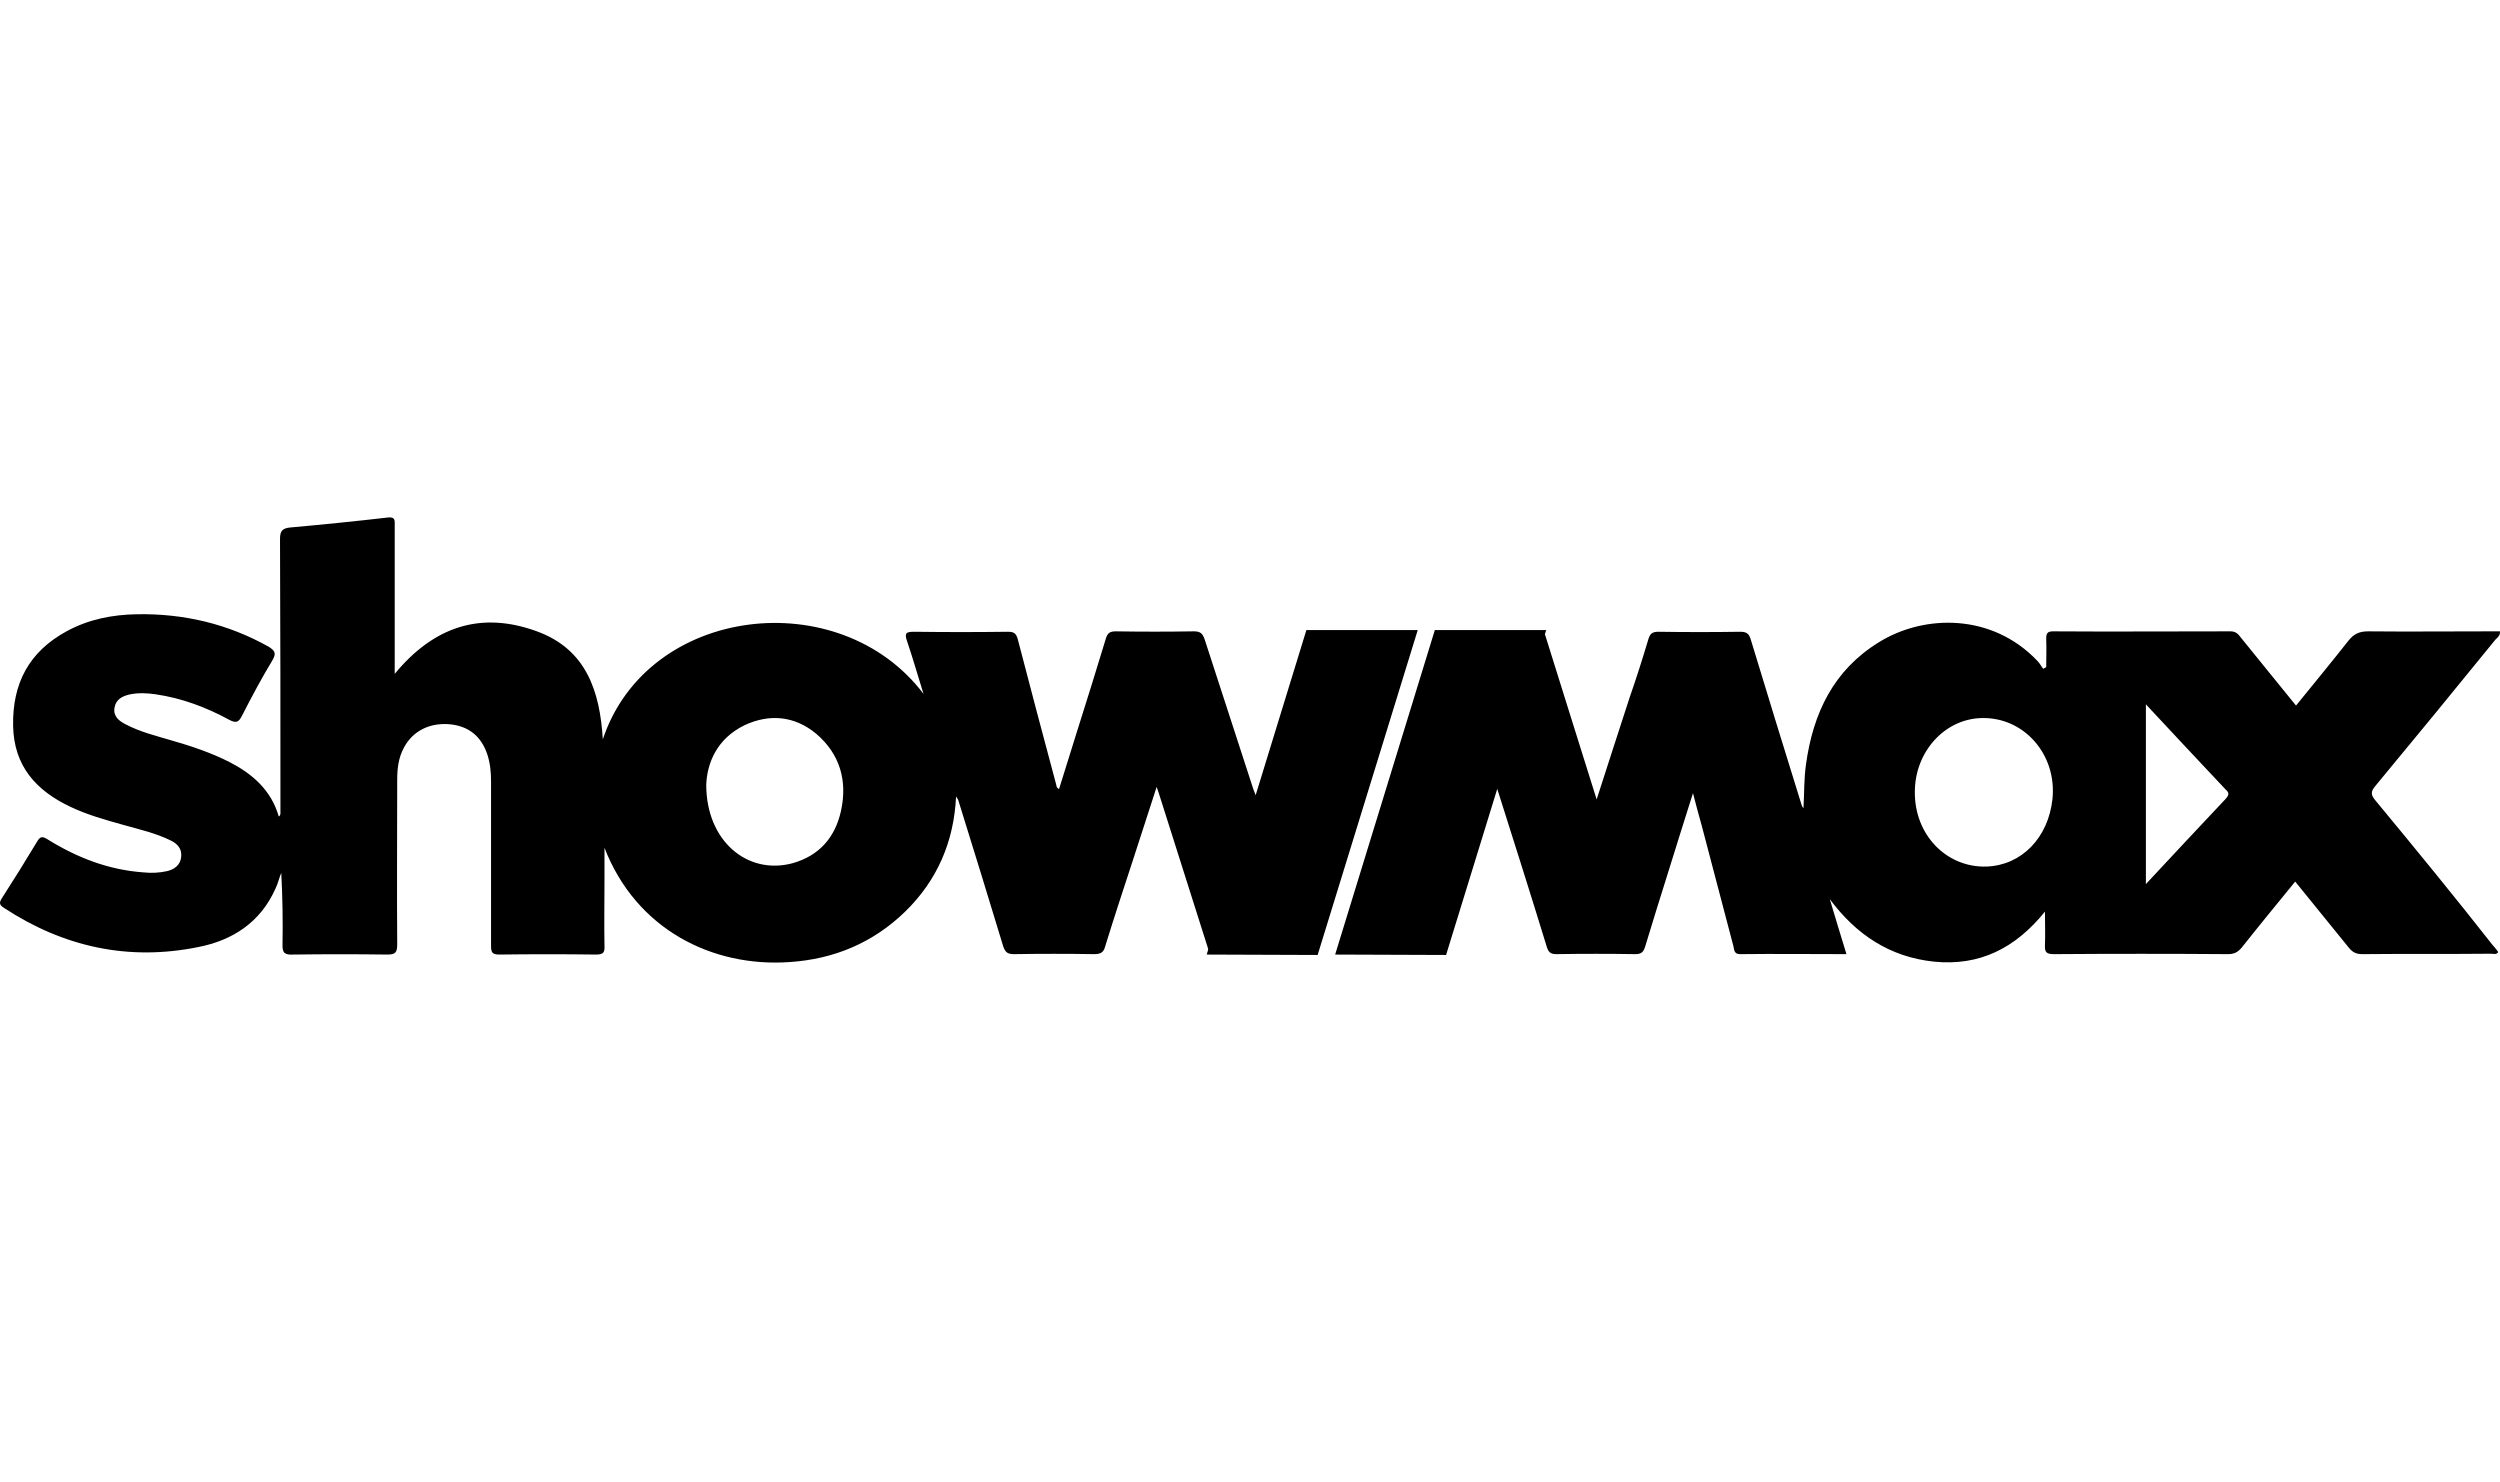 <svg width="604" height="358" viewBox="0 0 604 358" fill="none" xmlns="http://www.w3.org/2000/svg">
<path d="M303.428 192.232C303.226 191.728 303.025 191.224 302.823 190.72C298.894 178.629 294.964 166.538 291.035 154.447C290.531 153.037 290.027 152.533 288.415 152.533C282.168 152.634 275.82 152.634 269.573 152.533C268.162 152.533 267.558 152.936 267.155 154.347C264.938 161.702 262.621 169.057 260.303 176.413C258.792 181.148 257.381 185.884 255.87 190.62C255.165 190.317 255.265 189.814 255.165 189.511C252.041 177.823 248.918 166.135 245.895 154.447C245.492 152.936 244.887 152.634 243.477 152.634C236.02 152.734 228.564 152.734 221.007 152.634C218.992 152.634 218.388 152.835 219.194 155.052C220.604 159.183 221.814 163.516 223.123 167.647C202.871 140.845 156.421 146.185 145.64 178.629C144.935 166.941 141.61 156.866 129.72 152.533C116.219 147.596 104.833 151.324 95.362 162.81V159.989C95.362 149.006 95.362 137.923 95.362 126.94C95.362 125.832 95.563 124.824 93.75 125.026C85.89 125.933 77.93 126.739 70.071 127.444C68.258 127.646 67.653 128.25 67.653 130.165C67.754 151.727 67.754 173.289 67.754 194.851C67.754 195.255 67.754 195.658 67.754 196.061C67.754 196.464 67.855 196.967 67.351 197.27C65.537 190.922 61.003 186.992 55.562 184.171C51.028 181.854 46.192 180.242 41.254 178.831C37.526 177.723 33.798 176.816 30.372 175.002C28.76 174.196 27.35 173.088 27.652 171.072C27.954 168.957 29.566 168.151 31.481 167.747C33.496 167.344 35.511 167.445 37.627 167.747C43.874 168.654 49.819 170.871 55.361 173.894C57.074 174.801 57.678 174.498 58.484 172.886C60.801 168.352 63.22 163.818 65.84 159.485C66.847 157.772 66.343 157.168 64.933 156.261C55.058 150.719 44.378 148.2 33.093 148.402C27.148 148.503 21.405 149.611 16.065 152.533C6.997 157.47 2.966 165.128 3.168 175.405C3.369 185.078 8.709 191.023 17.072 194.952C21.103 196.867 25.435 198.076 29.768 199.285C33.697 200.393 37.728 201.3 41.355 203.114C42.967 203.92 43.975 205.129 43.773 207.043C43.572 209.058 42.06 210.066 40.348 210.469C38.534 210.872 36.62 210.973 34.705 210.771C26.241 210.167 18.684 207.245 11.531 202.811C10.221 202.005 9.717 202.005 8.911 203.416C6.19 207.95 3.369 212.484 0.447 217.018C-0.258 218.127 -0.157 218.63 0.951 219.336C15.36 228.807 31.078 232.233 47.904 228.807C56.167 227.195 62.917 222.862 66.545 214.701C67.149 213.492 67.452 212.081 67.955 210.872C68.258 216.615 68.358 222.459 68.258 228.102C68.157 230.318 68.862 230.721 70.877 230.621C78.434 230.52 85.991 230.52 93.548 230.621C95.563 230.621 95.966 230.117 95.966 228.102C95.865 214.902 95.966 201.703 95.966 188.403C95.966 185.682 96.269 183.063 97.578 180.645C99.694 176.614 103.825 174.498 108.863 175.002C113.397 175.506 116.319 178.025 117.73 182.257C118.435 184.373 118.637 186.589 118.637 188.806C118.637 202.005 118.637 215.205 118.637 228.505C118.637 230.117 118.939 230.621 120.652 230.621C128.41 230.52 136.27 230.52 144.028 230.621C145.741 230.621 146.144 230.117 146.043 228.505C145.942 223.265 146.043 217.925 146.043 212.686V204.827C153.701 224.575 172.14 233.744 190.78 232.434C201.46 231.729 210.932 227.8 218.69 220.243C226.448 212.686 230.479 203.315 230.983 192.433C231.285 192.836 231.486 193.139 231.587 193.542C235.214 205.23 238.842 216.918 242.368 228.606C242.872 230.117 243.477 230.52 244.988 230.52C251.437 230.419 257.885 230.419 264.334 230.52C265.946 230.52 266.651 230.117 267.054 228.505C269.17 221.653 271.387 214.902 273.603 208.152C275.518 202.308 277.432 196.363 279.447 190.116C279.85 191.224 280.052 191.929 280.253 192.534C284.183 204.927 288.113 217.321 292.042 229.714C293.251 229.412 293.352 228.404 293.554 227.497C296.979 216.515 300.405 205.633 303.73 194.65C303.529 193.945 304.032 193.139 303.428 192.232ZM203.173 195.96C201.763 202.308 197.934 206.741 191.485 208.555C180.603 211.477 170.628 203.214 170.628 189.612C170.83 184.272 173.248 178.428 179.898 175.204C185.944 172.382 191.989 172.987 197.128 177.219C202.972 182.156 204.785 188.705 203.173 195.96ZM573.864 193.34C572.755 192.03 572.755 191.224 573.864 189.914C583.637 178.126 593.31 166.337 602.882 154.548C603.386 154.044 604.091 153.541 603.99 152.533H601.673C591.799 152.533 582.025 152.634 572.151 152.533C570.035 152.533 568.725 153.137 567.415 154.75C563.284 159.989 559.052 165.128 554.72 170.468C550.185 164.825 545.752 159.485 541.319 153.944C540.714 153.137 540.11 152.533 538.9 152.533C524.593 152.533 510.285 152.634 495.977 152.533C494.567 152.533 494.365 153.137 494.365 154.347C494.466 156.664 494.365 158.981 494.365 161.198C494.164 161.299 493.861 161.4 493.66 161.601C493.156 160.997 492.854 160.291 492.249 159.687C481.267 148.1 464.843 148.402 453.961 155.153C442.978 161.903 438.041 172.282 436.328 184.675C435.825 188.201 435.925 191.728 435.724 195.255C435.522 195.053 435.421 194.851 435.321 194.65C431.19 181.35 427.059 167.949 423.028 154.649C422.625 153.238 422.121 152.634 420.509 152.634C413.859 152.734 407.31 152.734 400.66 152.634C399.148 152.634 398.645 153.137 398.242 154.447C396.831 159.183 395.32 163.919 393.707 168.554C391.088 176.513 388.569 184.473 385.748 193.139C381.415 179.435 377.385 166.337 373.254 153.238C371.944 153.44 371.843 154.649 371.541 155.455C368.216 166.135 364.79 176.816 361.566 187.496C361.364 188.302 360.86 189.108 361.465 190.015C361.666 190.418 361.868 190.922 361.969 191.325C365.898 203.718 369.828 216.112 373.657 228.606C374.06 229.915 374.463 230.52 375.974 230.52C382.322 230.419 388.77 230.419 395.118 230.52C396.529 230.52 397.033 230.016 397.436 228.807C399.249 222.762 401.164 216.716 403.078 210.57C404.992 204.424 406.907 198.277 409.023 191.627C409.829 194.65 410.433 197.068 411.139 199.486C413.658 209.159 416.277 218.933 418.796 228.606C418.998 229.412 418.897 230.52 420.408 230.52C428.872 230.419 437.336 230.52 446.102 230.52C444.691 225.986 443.381 221.552 442.072 217.22C448.419 225.784 456.581 231.225 467.261 232.334C478.244 233.442 486.909 229.109 494.063 220.243C494.063 223.467 494.164 225.885 494.063 228.303C493.962 230.117 494.466 230.52 496.28 230.52C510.285 230.419 524.29 230.419 538.296 230.52C539.807 230.52 540.714 230.016 541.621 228.908C545.853 223.568 550.085 218.429 554.518 212.988C558.951 218.429 563.183 223.668 567.516 229.009C568.423 230.117 569.329 230.52 570.74 230.52C581.118 230.419 591.496 230.52 601.874 230.419C602.479 230.419 603.084 230.721 603.587 230.016C603.184 229.512 602.781 228.908 602.278 228.404C593.109 216.716 583.536 205.028 573.864 193.34ZM495.877 193.038C494.869 202.408 488.42 209.058 479.957 209.361C470.284 209.663 462.526 201.703 462.626 191.325C462.626 181.652 469.78 173.793 478.546 173.491C488.924 173.088 496.985 182.257 495.877 193.038ZM537.691 193.038C531.344 199.789 524.996 206.539 518.446 213.593V170.166C524.996 177.219 531.344 183.97 537.691 190.72C538.598 191.526 538.598 192.03 537.691 193.038Z" fill="black"/>
<path d="M342.523 152.23H315.62L291.539 230.621L318.341 230.721L342.523 152.23Z" fill="black"/>
<path d="M373.556 152.23H346.654L322.572 230.621L349.374 230.721L373.556 152.23Z" fill="black"/>
</svg>
